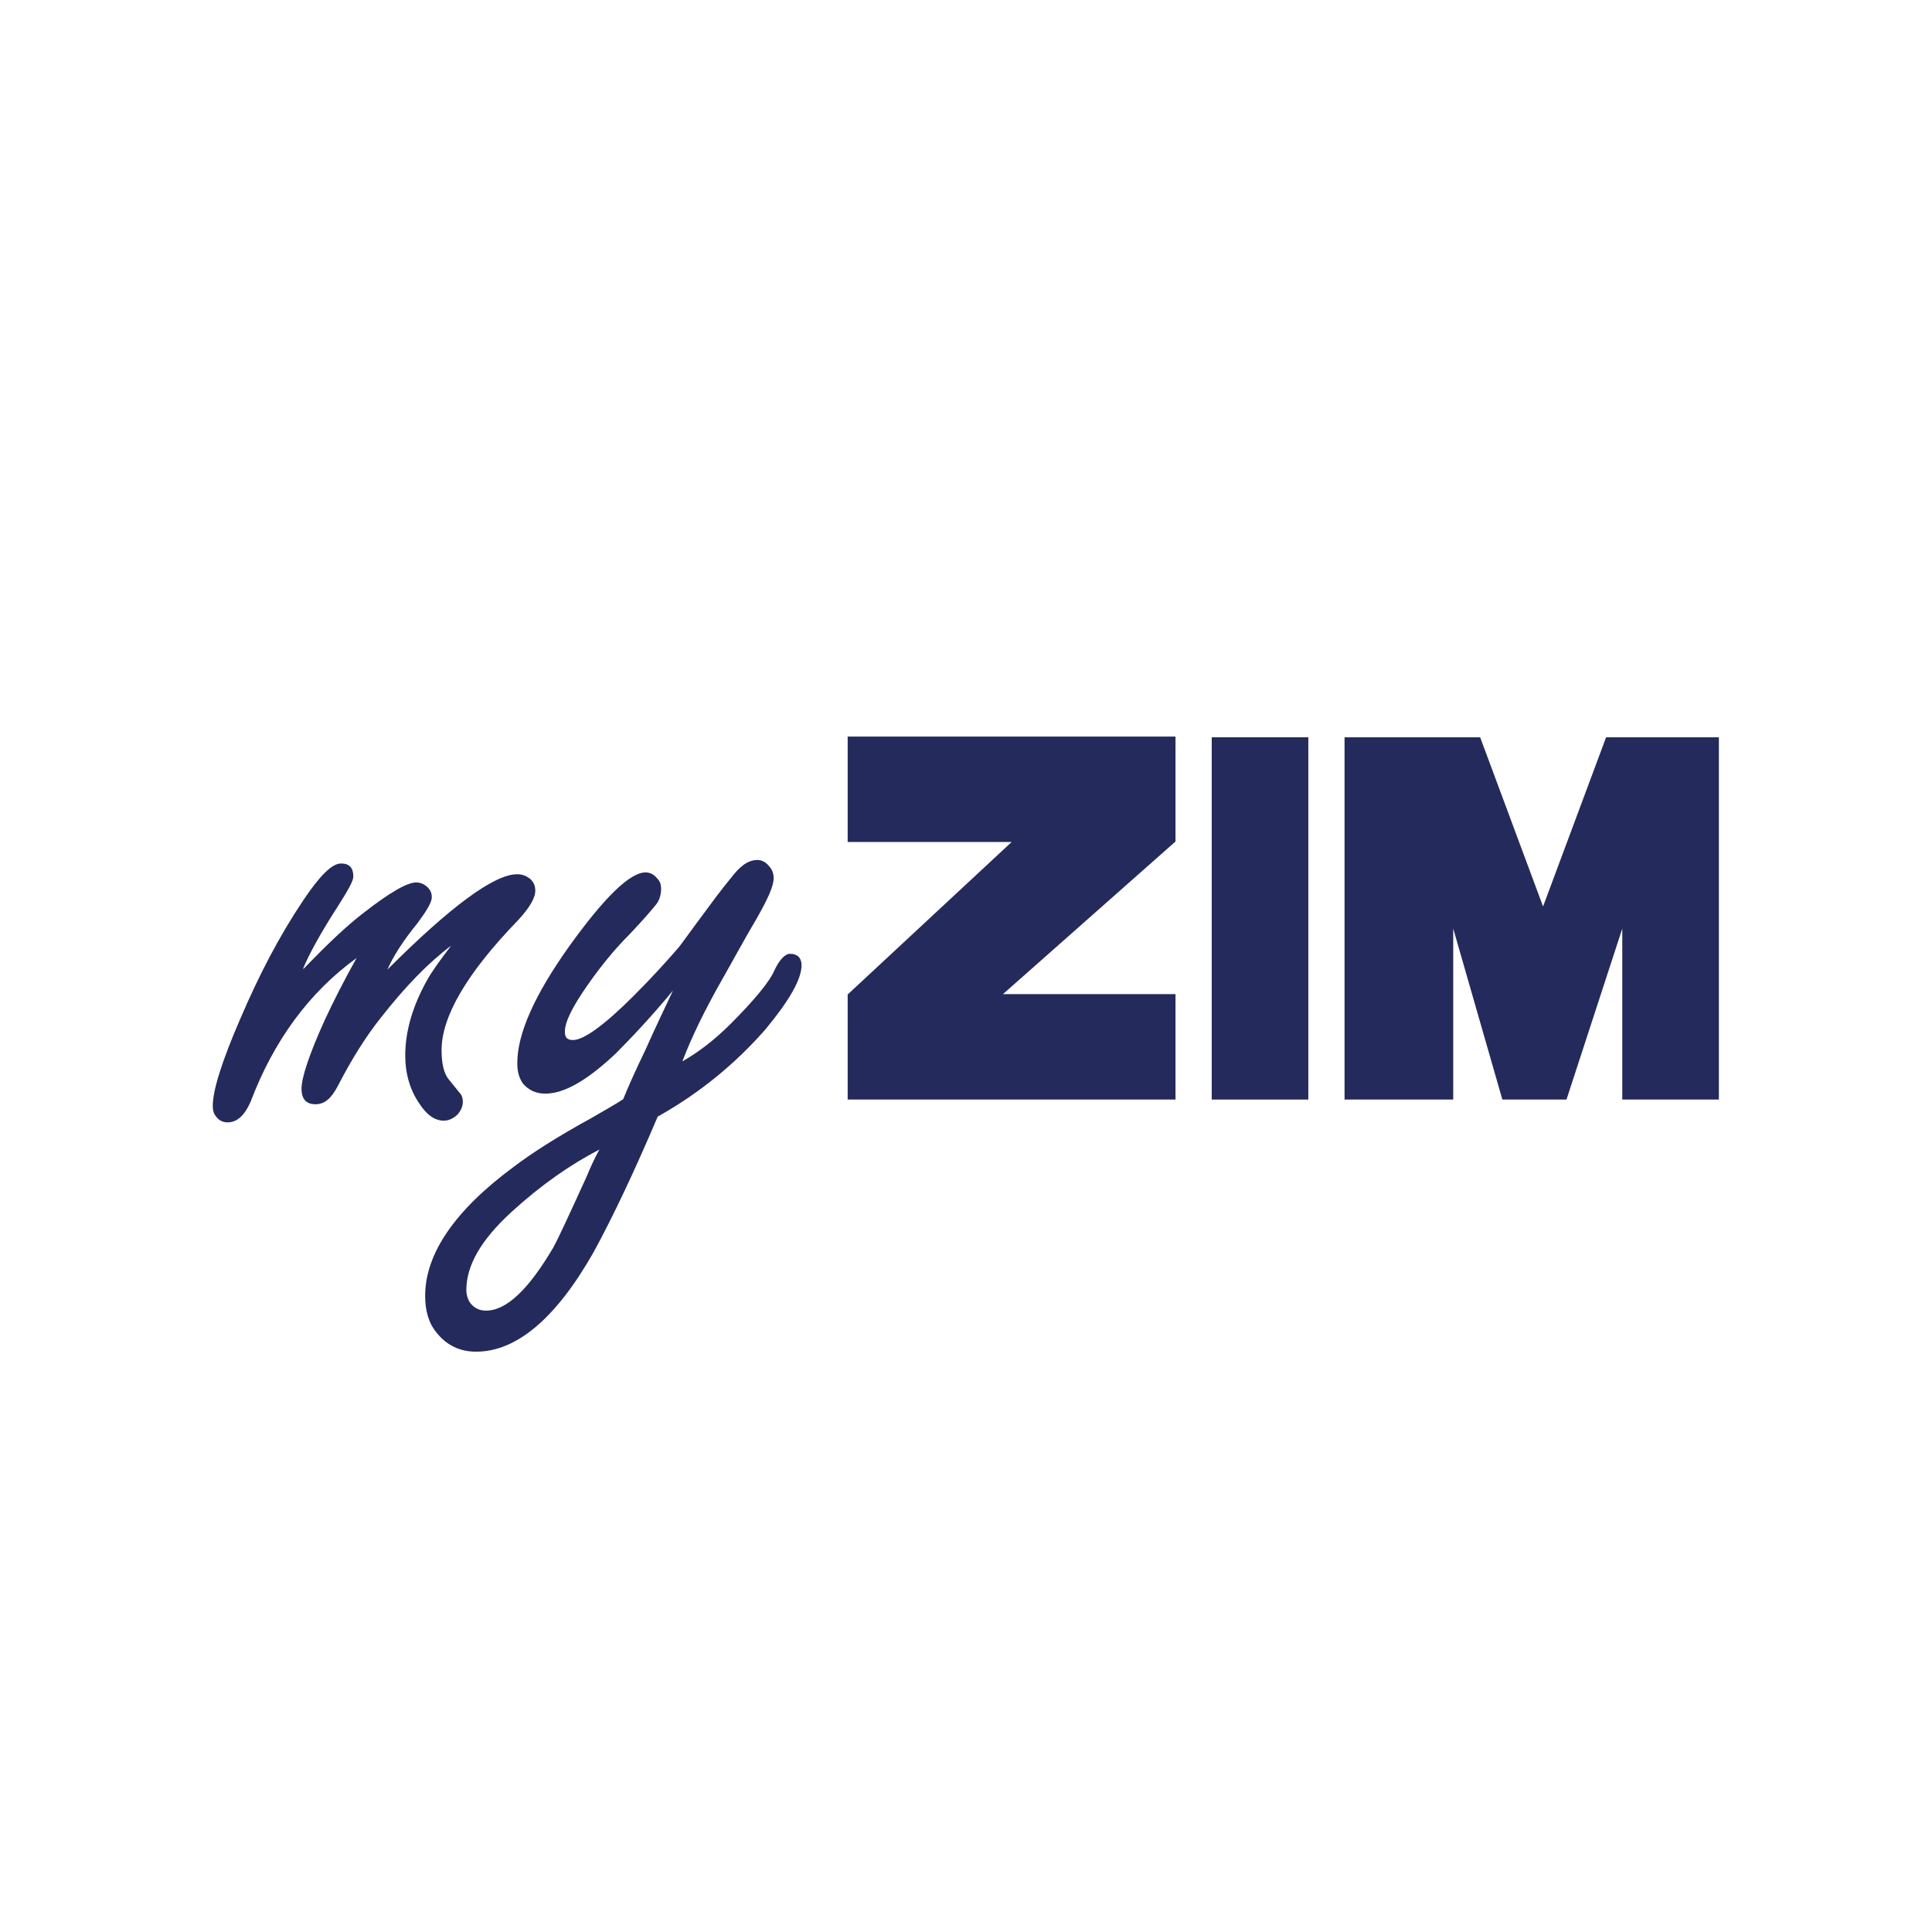 <?xml version="1.0" encoding="UTF-8"?>
<svg id="Layer_1" xmlns="http://www.w3.org/2000/svg" viewBox="0 0 160 160">
  <defs>
    <style>
      .cls-1 {
        fill: #242a5b;
      }
    </style>
  </defs>
  <g>
    <polyline class="cls-1" points="111.35 61.06 122.58 61.06 127.79 75.07 133.01 61.06 142.35 61.06 142.35 91.06 134.35 91.06 134.35 76.9 129.73 91.06 124.42 91.06 120.35 76.9 120.35 91.06 111.35 91.06"/>
    <polygon class="cls-1" points="100.35 61.06 104.66 61.06 108.35 61.06 108.35 76.36 108.35 91.06 104.66 91.06 100.35 91.06 100.35 76.36 100.35 61.06"/>
    <polygon class="cls-1" points="70.2 61 70.2 69.73 83.78 69.73 70.2 82.36 70.2 91.06 97.35 91.06 97.35 82.33 83.06 82.33 97.35 69.69 97.35 61 70.2 61"/>
  </g>
  <g>
    <path class="cls-1" d="M25.14,80.23c1.91-1.97,3.54-3.54,4.97-4.63,2.18-1.7,3.61-2.52,4.36-2.52.34,0,.68.14.95.41s.34.54.34.82c0,.41-.41,1.09-1.16,2.11-1.23,1.5-2.04,2.79-2.52,3.88,5.24-5.24,8.85-7.9,10.75-7.9.41,0,.75.14,1.02.34.34.27.48.61.48,1.02,0,.61-.48,1.43-1.43,2.45-4.22,4.36-6.33,7.96-6.33,10.75,0,1.16.2,1.97.61,2.45l.88,1.09c.2.2.27.48.27.75,0,.34-.14.68-.41,1.02-.34.34-.75.54-1.16.54-.75,0-1.43-.48-2.04-1.43-.75-1.09-1.16-2.45-1.16-3.95,0-2.04.61-4.08,1.77-6.19.41-.75,1.09-1.7,2.04-2.93-1.91,1.43-3.81,3.4-5.79,5.92-1.36,1.7-2.52,3.61-3.61,5.72-.54,1.02-1.09,1.5-1.84,1.5s-1.16-.41-1.16-1.29.61-2.79,1.91-5.65c.75-1.63,1.63-3.34,2.65-5.17-3.95,2.86-6.87,6.87-8.78,11.91-.48,1.09-1.09,1.7-1.91,1.7-.34,0-.68-.14-.88-.41-.27-.27-.34-.61-.34-.95,0-1.29.75-3.68,2.25-7.15,1.57-3.68,3.27-6.94,5.24-9.87,1.36-2.04,2.38-3.06,3.13-3.06.68,0,1.02.34,1.02,1.09,0,.34-.41,1.09-1.23,2.38-1.5,2.31-2.45,4.08-2.93,5.24Z"/>
    <path class="cls-1" d="M55.77,81.99c-1.97,2.38-3.61,4.08-4.76,5.24-2.38,2.25-4.29,3.34-5.85,3.34-.75,0-1.36-.27-1.84-.82-.34-.48-.48-1.02-.48-1.7,0-2.45,1.43-5.65,4.29-9.67,2.93-4.08,5.04-6.13,6.33-6.13.34,0,.68.14.95.48.27.27.34.54.34.88,0,.48-.14.95-.41,1.29-.27.34-1.02,1.23-2.18,2.45-1.29,1.29-2.45,2.72-3.54,4.29-1.23,1.77-1.84,2.99-1.84,3.81,0,.48.2.68.68.68.88,0,2.59-1.23,5.04-3.68,1.57-1.57,2.72-2.86,3.61-3.88.2-.2.95-1.29,2.38-3.2,1.23-1.7,2.04-2.65,2.31-2.99.68-.82,1.29-1.16,1.91-1.16.34,0,.68.14.95.48.27.27.41.61.41,1.02,0,.68-.48,1.7-1.36,3.27-1.09,1.84-2.04,3.61-2.93,5.17-1.43,2.52-2.52,4.76-3.27,6.74,1.43-.82,2.72-1.84,3.95-3.06,2.04-2.04,3.27-3.54,3.68-4.49.41-.88.88-1.36,1.29-1.36.61,0,.95.34.95.95,0,1.16-1.02,2.93-2.99,5.31-2.45,2.79-5.38,5.24-8.92,7.22-1.91,4.49-3.68,8.24-5.31,11.23-3.13,5.51-6.4,8.24-9.73,8.24-1.36,0-2.45-.54-3.27-1.57-.68-.82-.95-1.84-.95-3.06,0-3.47,2.45-7.08,7.35-10.69,1.43-1.09,3.54-2.45,6.4-4.02,1.16-.68,2.04-1.16,2.65-1.57.41-1.02,1.02-2.38,1.84-4.08.82-1.84,1.63-3.54,2.31-4.97ZM49.64,95.2c-2.38,1.23-4.83,2.93-7.28,5.17-2.52,2.31-3.74,4.42-3.74,6.47,0,.41.14.82.34,1.09.34.41.75.61,1.29.61,1.7,0,3.54-1.77,5.58-5.24.34-.61,1.23-2.52,2.72-5.79.34-.82.68-1.57,1.09-2.31Z"/>
  </g>
</svg>